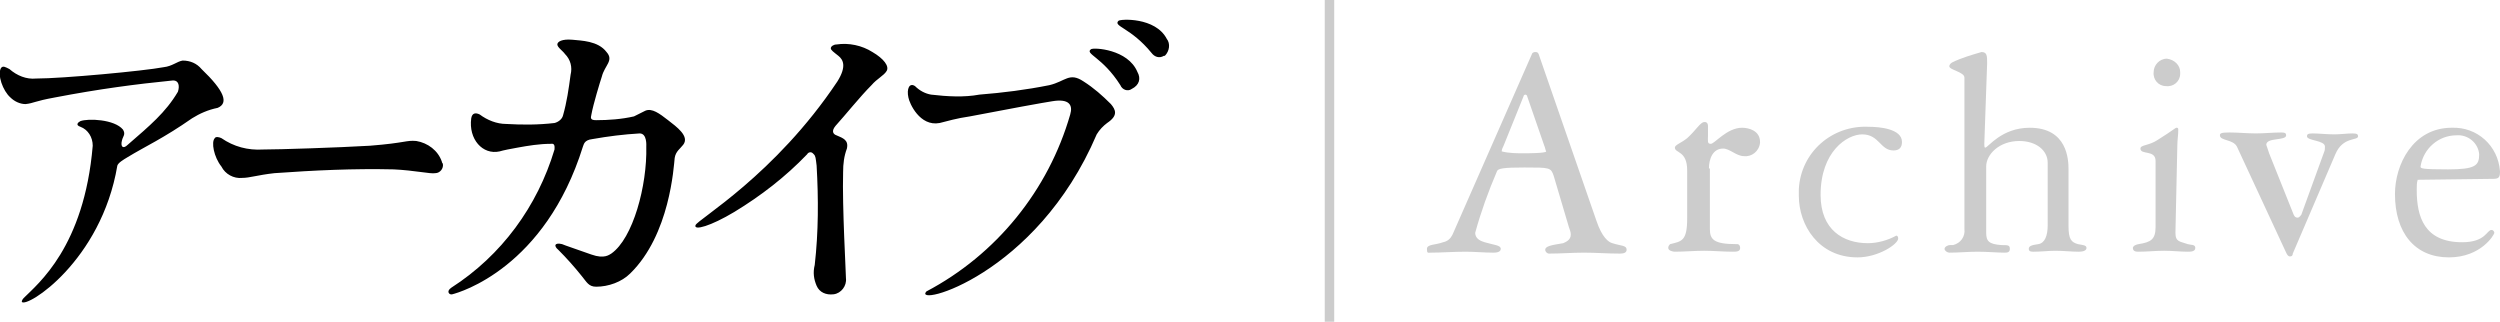 <?xml version="1.0" encoding="UTF-8" standalone="no"?>
<!-- Generator: Adobe Illustrator 25.1.0, SVG Export Plug-In . SVG Version: 6.00 Build 0)  -->

<svg
   version="1.1"
   id="レイヤー_1"
   x="0px"
   y="0px"
   viewBox="0 0 264.2 34"
   style="enable-background:new 0 0 264.2 34;"
   xml:space="preserve"
   sodipodi:docname="jbda-fig-btn-archive.svg"
   inkscape:version="1.3.2 (091e20e, 2023-11-25, custom)"
   xmlns:inkscape="http://www.inkscape.org/namespaces/inkscape"
   xmlns:sodipodi="http://sodipodi.sourceforge.net/DTD/sodipodi-0.dtd"
   xmlns="http://www.w3.org/2000/svg"
   xmlns:svg="http://www.w3.org/2000/svg"><defs
   id="defs2" /><sodipodi:namedview
   id="namedview2"
   pagecolor="#ffffff"
   bordercolor="#000000"
   borderopacity="0.25"
   inkscape:showpageshadow="2"
   inkscape:pageopacity="0.0"
   inkscape:pagecheckerboard="0"
   inkscape:deskcolor="#d1d1d1"
   showgrid="false"
   inkscape:zoom="4.2127174"
   inkscape:cx="132.10001"
   inkscape:cy="16.972418"
   inkscape:window-width="1920"
   inkscape:window-height="1009"
   inkscape:window-x="-8"
   inkscape:window-y="-8"
   inkscape:window-maximized="1"
   inkscape:current-layer="レイヤー_1_1_" />
<style
   type="text/css"
   id="style1">
	.st0{fill:#FFFFFF;}
</style>
<g
   id="レイヤー_1_1_">
	<path
   class="st0"
   d="M140,34h1V0h-1L140,34L140,34z M165.8,24c0.1,0.3,0.2,0.5,0.2,0.8c0,0.6-0.6,0.8-0.8,0.9   c-1.2,0.2-1.9,0.3-1.9,0.7c0,0.2,0.2,0.4,0.4,0.4c0,0,0,0,0,0c1.3,0,2.4-0.1,3.7-0.1s2.4,0.1,3.8,0.1c0.4,0,0.7-0.1,0.7-0.4   c0-0.5-0.6-0.4-1.5-0.7c-0.4-0.1-1.1-0.6-1.7-2.4l-6.1-17.6c-0.1-0.2-0.2-0.2-0.4-0.2c-0.1,0-0.3,0.1-0.3,0.2l-8.4,19.1   c-0.2,0.4-0.5,0.7-1,0.8c-0.8,0.3-1.7,0.2-1.7,0.7s0.1,0.4,0.4,0.4c1.1,0,2.4-0.1,3.7-0.1c0.9,0,2,0.1,2.9,0.1c0.2,0,0.8,0,0.8-0.4   s-0.7-0.4-1.7-0.7c-0.3-0.1-1-0.3-1-1c0.6-2.2,1.4-4.4,2.3-6.5c0.1-0.3,0.7-0.4,2.9-0.4c2.7,0,2.8,0,3.1,0.9L165.8,24z M161,10.2   c0-0.1,0.1-0.2,0.2-0.2s0.2,0.1,0.2,0.2l1.8,5.2c0.1,0.2,0.1,0.4,0.2,0.6c0,0.2-2.1,0.2-2.3,0.2c-0.8,0-1.6,0-2.4-0.2   c0-0.2,0.1-0.4,0.2-0.6L161,10.2z M180.6,17.8c0-1,0.4-2.1,1.5-2.1c0.7,0,1.4,0.8,2.2,0.8c0.8,0.1,1.6-0.5,1.7-1.4c0,0,0-0.1,0-0.1   c0-1.2-1.2-1.5-1.9-1.5c-1.6,0-2.9,1.7-3.3,1.7s-0.3-0.3-0.3-0.9v-1c0-0.2-0.1-0.4-0.3-0.4c0,0-0.1,0-0.1,0c-0.4,0-0.9,0.9-1.8,1.7   c-0.6,0.5-1.3,0.7-1.3,1c0,0.6,1.3,0.3,1.3,2.4v5.1c0,2.4-0.6,2.4-1.8,2.7c-0.1,0.1-0.2,0.2-0.2,0.4c0,0.3,0.5,0.4,0.7,0.4   c1,0,2.1-0.1,3.1-0.1s2,0.1,3,0.1c0.4,0,0.8,0,0.8-0.4c0-0.2-0.1-0.4-0.3-0.4c0,0-0.1,0-0.1,0c-2.4,0-2.8-0.5-2.8-1.6V17.8z    M190.1,20.7c0,3.1,2.1,6.5,6.2,6.5c2.2,0,4.3-1.4,4.3-2c0-0.2-0.1-0.3-0.2-0.3c-0.9,0.5-2,0.8-3,0.8c-2.6,0-5-1.4-5-5.1   c0-4.6,2.8-6.4,4.4-6.4c1.8,0,1.9,1.7,3.3,1.7c0.6,0,0.9-0.3,0.9-0.9c0-1.4-2.4-1.6-3.5-1.6c-3.9-0.2-7.2,2.7-7.4,6.6   C190.1,20.3,190.1,20.5,190.1,20.7L190.1,20.7z M210,6.7c0-0.8,0-1.2-0.6-1.2c-1,0.3-2.1,0.6-3.1,1.1c-0.2,0.1-0.3,0.3-0.3,0.4   c0,0.4,1.6,0.6,1.6,1.2v16c0.1,0.8-0.4,1.5-1.2,1.7c-0.1,0-0.2,0-0.3,0c-0.3,0-0.6,0.2-0.6,0.4s0.3,0.4,0.5,0.4c1,0,2-0.1,3-0.1   s2.1,0.1,2.8,0.1c0.3,0,0.6,0,0.6-0.4s-0.2-0.4-0.9-0.4c-1.3-0.1-1.6-0.4-1.6-1.3v-7c0-1.3,1.4-2.7,3.5-2.7c1.8,0,3,1,3,2.3v6.6   c0,1.1-0.3,1.9-1,2s-1,0.2-1,0.5s0.3,0.3,0.5,0.3c0.8,0,1.6-0.1,2.3-0.1c0.9,0,1.7,0.1,2.5,0.1c0.4,0,0.8-0.1,0.8-0.4   s-0.4-0.3-0.9-0.4c-0.7-0.2-1-0.5-1-1.9v-6c0-1-0.1-4.4-4.1-4.4c-3,0-4.4,2.1-4.7,2.1c-0.1,0-0.1-0.2-0.1-0.4L210,6.7L210,6.7z    M230.1,15.4c0-0.6,0.1-1.1,0.1-1.7c0-0.2-0.1-0.2-0.2-0.2s-0.4,0.3-2,1.3c-0.9,0.6-1.8,0.5-1.8,0.9c0,0.7,1.6,0.1,1.6,1.3V24   c0,1.3-0.5,1.6-1.8,1.8c-0.5,0.1-0.6,0.3-0.6,0.4c0,0.4,0.4,0.4,0.6,0.4c0.9,0,1.8-0.1,2.7-0.1s1.7,0.1,2.5,0.1   c0.3,0,0.8,0,0.8-0.4s-0.5-0.3-0.8-0.4c-0.8-0.3-1.3-0.2-1.3-1.2L230.1,15.4L230.1,15.4z M229,6.2c-0.8,0-1.4,0.7-1.4,1.4   c-0.1,0.8,0.5,1.5,1.3,1.5c0.8,0.1,1.5-0.5,1.5-1.3c0-0.1,0-0.2,0-0.2C230.4,6.9,229.8,6.3,229,6.2z M246.8,16.3   c0.8-1.9,2.4-1.4,2.4-1.9c0-0.2-0.1-0.3-0.6-0.3s-1.3,0.1-1.9,0.1c-0.8,0-1.7-0.1-2.3-0.1c-0.5,0-0.6,0.1-0.6,0.3   c0,0.5,1.9,0.4,1.9,1.1c0,0.2,0,0.4-0.1,0.6l-2.4,6.6c-0.1,0.1-0.2,0.3-0.4,0.3c-0.2,0-0.3-0.1-0.4-0.3l-2.6-6.5   c-0.1-0.3-0.2-0.6-0.3-0.9c0-0.8,2.1-0.4,2.1-1c0-0.2-0.1-0.3-0.5-0.3c-0.9,0-1.8,0.1-2.7,0.1s-1.9-0.1-2.8-0.1s-1,0.1-1,0.3   c0,0.6,1.4,0.4,1.8,1.2l5.2,11.2c0.1,0.2,0.2,0.4,0.4,0.4s0.3-0.1,0.3-0.3L246.8,16.3L246.8,16.3z M263.5,18.9   c0.6,0,0.7-0.2,0.7-0.8c-0.2-2.7-2.4-4.7-5.1-4.6c-4.1,0-6,3.9-6,7c0,4.1,2.1,6.7,5.7,6.7c3.4,0,4.8-2.4,4.8-2.6   c0-0.1-0.1-0.3-0.3-0.3c0,0,0,0,0,0c-0.5,0-0.6,1.3-3.1,1.3c-4,0-4.8-2.7-4.8-5.5c0-0.4,0-0.8,0.1-1.1L263.5,18.9z M258.7,17.9   c-2.8,0-2.9-0.1-2.9-0.3c0.3-1.9,1.9-3.3,3.8-3.3c1.2-0.1,2.3,0.8,2.4,2c0,0,0,0,0,0C262,17.5,261.6,17.9,258.7,17.9L258.7,17.9z"
   id="path1"
   style="fill:#cccccc" />
	<path
   d="M1,7.3C0.6,7.1,0.3,6.9,0.1,7.2c-0.4,0.7,0.2,2.4,1,3.1c0.4,0.4,1,0.7,1.6,0.7c0.9-0.1,0.9-0.3,3.1-0.7   c4.7-0.9,8.5-1.4,12.5-1.8c0.6,0,0.7,0.6,0.5,1.2c-1.3,2.2-3,3.6-5.3,5.6c-0.5,0.5-0.8,0.2-0.6-0.5c0.1-0.4,0.4-0.6,0.1-1.1   c-0.9-1.1-3.7-1.2-4.5-0.9c-0.2,0.1-0.6,0.4,0,0.6c0.8,0.3,1.3,1.1,1.3,2C8.9,26.1,4,30,2.5,31.5c-0.2,0.2-0.2,0.4-0.2,0.4   c0.5,0.7,8.4-4.3,10.1-14.4c0.1-0.3,0.6-0.6,1.1-0.9c1.8-1.1,3.8-2,6.8-4.1c0.8-0.5,1.7-0.9,2.7-1.1c1.2-0.5,0.7-1.8-1.7-4.1   c-0.5-0.6-1.2-0.9-2-0.9c-0.6,0.1-1.1,0.6-2,0.7C15.2,7.5,6.6,8.3,3.8,8.3C2.8,8.4,1.8,8,1,7.3z M46.7,17.1c-0.4-1.2-1.5-2-2.7-2.2   c-1.1-0.1-1.1,0.2-4.9,0.5c-3.4,0.2-9.6,0.4-11.3,0.4c-1.6,0.1-3.1-0.3-4.4-1.2c-0.2-0.1-0.6-0.2-0.7,0c-0.4,0.4-0.1,2,0.7,3   c0.4,0.8,1.3,1.3,2.2,1.2c0.8,0,1.6-0.3,3.4-0.5c4.2-0.3,8.4-0.5,12.6-0.4c2.2,0.1,3.9,0.5,4.4,0.4c0.5,0,0.9-0.5,0.8-1   C46.7,17.2,46.7,17.1,46.7,17.1L46.7,17.1z M49.8,12.5c-0.3,2.2,1.2,3.9,3,3.5c0.3-0.1,1.3-0.3,1.9-0.4c1.1-0.2,2.3-0.4,3.5-0.4   c0.5-0.1,0.4,0.4,0.4,0.6C56.8,21.8,53,27,47.7,30.4c-0.6,0.4-0.2,0.8,0.1,0.7c0.8-0.2,9.8-2.8,13.8-15.6c0.1-0.2,0.1-0.7,1-0.8   c1.7-0.3,3.3-0.5,5-0.6c0.8,0,0.7,1.3,0.7,1.4c0.1,4.1-1.4,9.7-3.7,11.3c-0.2,0.1-0.7,0.6-2.1,0.1s-2.9-1-3.1-1.1   c-0.8-0.2-0.9,0.2-0.4,0.6c0.9,0.9,1.7,1.8,2.5,2.8c0.5,0.6,0.7,1.1,1.5,1.1c1.3,0,2.7-0.5,3.6-1.4c4.2-4.1,4.6-11.3,4.7-12.2   c0.1-0.7,0.6-1,0.9-1.4c0.7-0.9-0.7-1.9-1.6-2.6s-1.7-1.3-2.4-1c-0.4,0.2-0.8,0.4-1.2,0.6c-1.3,0.3-2.7,0.4-4,0.4   c-0.6,0-0.6-0.2-0.5-0.6c0.2-1.1,0.9-3.4,1.1-4c0.3-1.2,1.3-1.7,0.5-2.6c-0.9-1.2-2.7-1.2-3.6-1.3c-1.1-0.1-1.6,0.2-1.6,0.5   s0.6,0.7,0.8,1c0.6,0.6,0.8,1.4,0.6,2.2c-0.2,1.5-0.4,2.9-0.8,4.3c-0.1,0.4-0.5,0.7-0.9,0.8c-1.7,0.2-3.4,0.2-5.1,0.1   c-1,0-2-0.4-2.8-1C50.3,11.9,49.9,11.9,49.8,12.5L49.8,12.5z M88.5,8.6c-6.6,9.9-14.8,14.6-15,15.2s1.6,0.1,4.1-1.4   c2.8-1.7,5.4-3.7,7.7-6.1c0.1-0.2,0.4-0.3,0.6-0.1c0,0,0,0,0.1,0.1c0.2,0.2,0.2,0.4,0.3,1.2c0.2,3.5,0.2,7-0.2,10.5   c-0.2,0.8-0.1,1.5,0.2,2.2c0.3,0.7,1,1,1.8,0.9c0.8-0.1,1.4-0.9,1.3-1.7c0-0.6-0.4-7.5-0.3-11.2c0-0.9,0.1-1.7,0.4-2.5   c0.2-0.9-0.4-1.1-1.1-1.4c-0.3-0.1-0.6-0.4-0.1-1c1-1.1,2.6-3.1,3.8-4.3c0.6-0.7,1.3-1,1.6-1.5s-0.3-1.3-1.5-2   c-1.1-0.7-2.5-1-3.8-0.8c-0.3,0-0.6,0.2-0.6,0.4s0.3,0.4,0.8,0.8S89.5,7,88.5,8.6L88.5,8.6z M120.2,7.6c-1-2.4-4.6-2.6-4.9-2.4   c-0.7,0.5,1.2,0.8,3.1,3.8c0.2,0.5,0.8,0.7,1.2,0.4c0,0,0,0,0,0C120.4,9,120.6,8.3,120.2,7.6C120.3,7.6,120.2,7.6,120.2,7.6z    M123.3,4.1c-1.2-2.3-4.9-2.1-5.1-1.9c-0.6,0.6,1.3,0.7,3.5,3.4c0.3,0.4,0.8,0.6,1.3,0.3c0,0,0,0,0.1,0   C123.6,5.4,123.7,4.6,123.3,4.1z M98.4,10c-0.6-0.1-1.2-0.4-1.7-0.9c-0.6-0.4-0.9,0.3-0.7,1.2c0.1,0.6,1.2,3.1,3.3,2.7   c0.8-0.2,1.8-0.5,3.2-0.7c3.6-0.7,8-1.5,8.7-1.6c1.8-0.3,2.2,0.4,1.9,1.4c-2.3,8-7.8,14.8-15.2,18.7c-1.5,1.7,11.6-1.6,18-16.6   c0.3-0.5,0.7-0.9,1.1-1.2c1.2-0.8,0.9-1.4,0.4-2c-0.9-0.9-1.8-1.7-2.9-2.4c-1.5-1-1.9,0-3.6,0.4c-2.5,0.5-4.9,0.8-7.4,1   C101.9,10.3,100.1,10.2,98.4,10z"
   id="path2" />
</g>
</svg>
